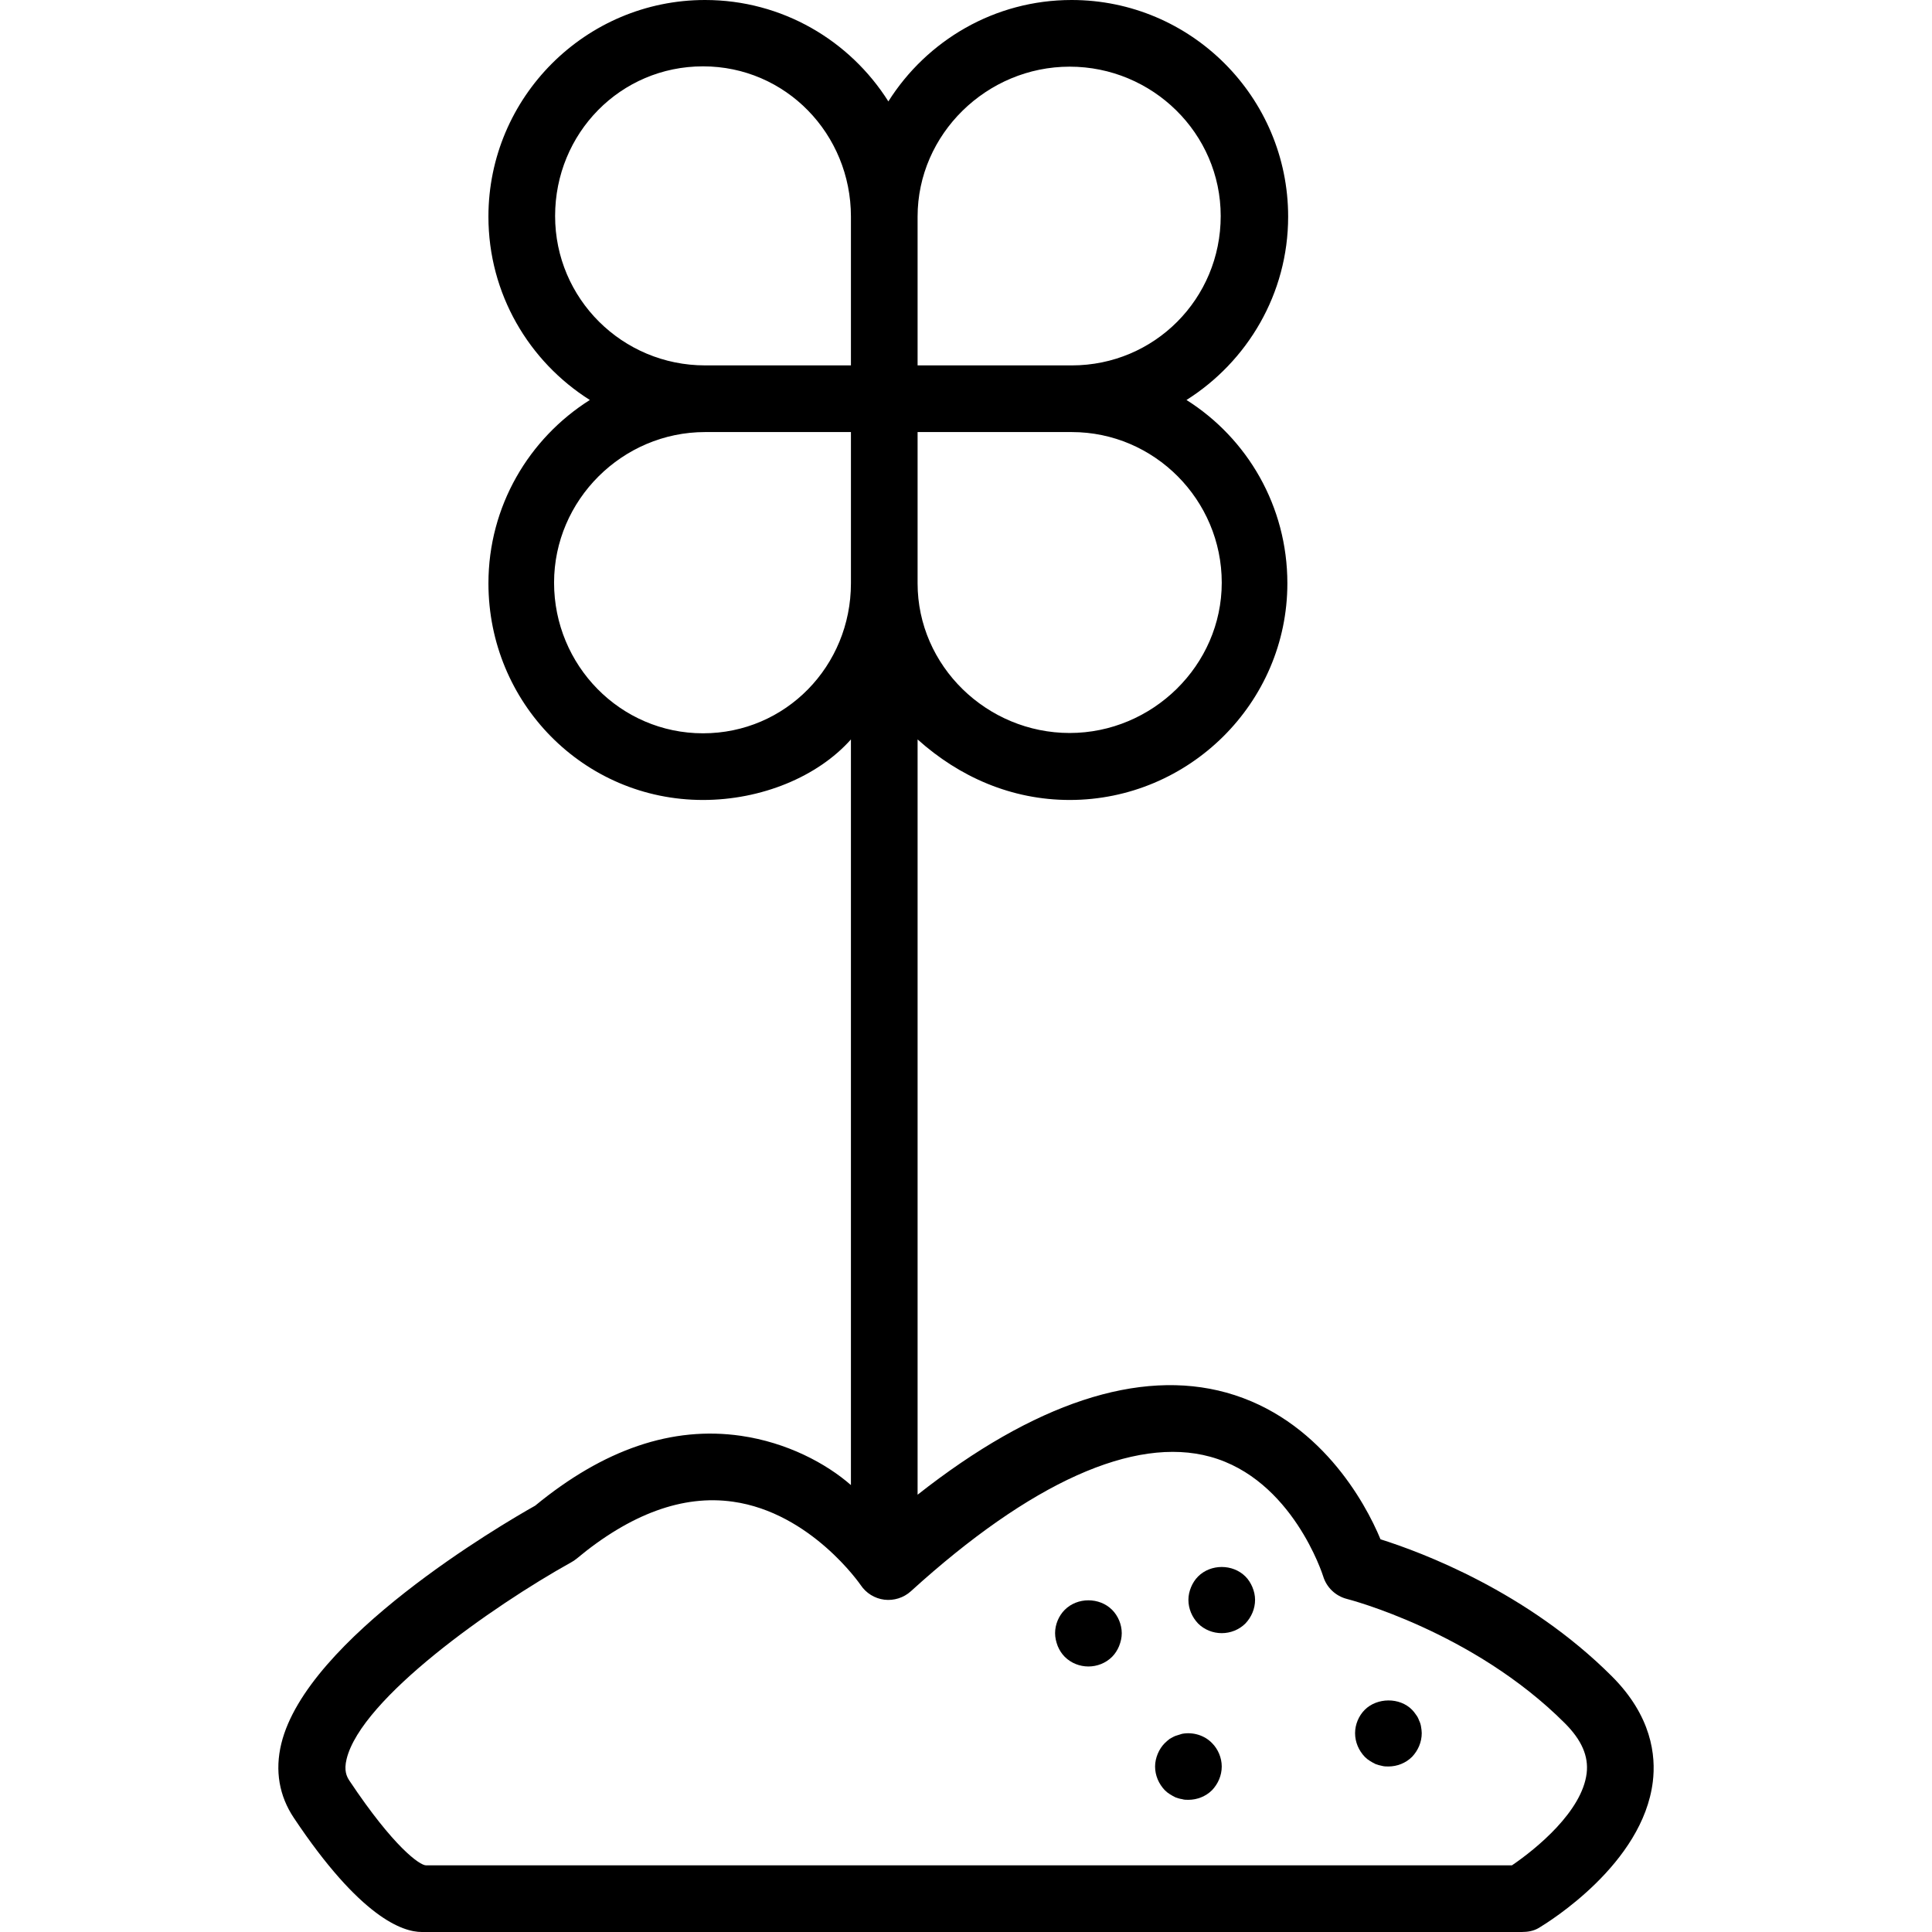 <?xml version="1.0" encoding="iso-8859-1"?>
<!-- Uploaded to: SVG Repo, www.svgrepo.com, Generator: SVG Repo Mixer Tools -->
<svg fill="#000000" height="800px" width="800px" version="1.1" id="Layer_1" xmlns="http://www.w3.org/2000/svg" xmlns:xlink="http://www.w3.org/1999/xlink" 
	 viewBox="0 0 512 512" xml:space="preserve">
<g>
	<g>
		<path d="M427.187,444.258c-22.445-22.445-50.442-32.896-61.341-36.33c-4.05-9.825-16.261-32.047-40.854-38.874
			c-23.077-6.389-50.904,2.722-81.82,27.061v-200.16C254.213,205.879,268.056,212,283.473,212c31.658,0,57.693-25.758,57.693-57.417
			c0-20.439-10.607-38.406-26.736-48.583c16.129-10.177,26.943-28.144,26.943-48.583C341.373,25.758,315.649,0,283.991,0
			c-20.439,0-38.389,10.745-48.566,26.874C225.249,10.745,207.29,0,186.85,0c-31.658,0-57.412,25.758-57.412,57.417
			c0,20.439,10.747,38.406,26.876,48.583c-16.129,10.177-26.873,28.144-26.873,48.583c0,31.658,25.207,57.417,56.866,57.417
			c15.417,0,30.365-6.12,39.198-16.045V393.56c-6.625-5.794-16.973-11.284-29.131-13.051c-18.245-2.644-36.394,3.584-54.553,18.512
			c-8.898,5.003-60.513,35.187-67.276,63.084c-1.738,7.16-0.548,13.841,3.313,19.629C95.511,508.213,106.712,512,111.776,512
			h291.499c1.6,0,3.17-0.267,4.546-1.091c2.808-1.687,27.518-17.009,30.188-38.708C438.871,465.213,437.69,454.76,427.187,444.258z
			 M243.171,70.667v-13.25c0-21.919,18.383-39.75,40.302-39.75s40.026,17.664,40.026,39.584s-17.554,39.584-39.474,39.584h-40.854
			V70.667z M243.171,114.501h40.854c21.919,0,39.75,17.997,39.75,39.916s-18.383,39.833-40.302,39.833s-40.302-17.747-40.302-39.667
			V114.501z M147.109,57.25c0-21.919,17.278-39.667,39.198-39.667s39.198,17.914,39.198,39.833v13.25v26.168h-38.646
			C164.939,96.834,147.109,79.17,147.109,57.25z M186.307,194.333c-21.919,0-39.474-17.997-39.474-39.916
			s18.107-39.916,40.026-39.916h38.646v40.082C225.505,176.502,208.226,194.333,186.307,194.333z M420.48,469.934
			c-1.221,10.076-13.297,19.983-19.797,24.399H112.888c-1.626,0-8.51-4.766-20.263-22.398c-0.794-1.19-1.505-2.732-0.776-5.752
			c3.895-16.071,38.594-40.51,59.552-52.168c0.483-0.267,0.94-0.562,1.363-0.914c14.307-11.921,28.26-17.027,41.492-15.134
			c20.638,2.916,33.724,21.933,33.837,22.097c1.428,2.139,3.718,3.557,6.271,3.872c2.523,0.302,5.115-0.504,7.022-2.233
			c31.732-28.846,59.176-41.177,79.314-35.657c21.816,5.974,29.877,31.435,29.946,31.659c0.893,2.976,3.295,5.266,6.306,6.03
			c0.332,0.086,33.392,8.576,57.744,32.929C419.139,461.107,421.028,465.392,420.48,469.934z"/>
	</g>
</g>
<g>
	<g>
		<path d="M294.713,426.617c-3.36-3.356-9.187-3.356-12.542,0c-1.592,1.592-2.562,3.886-2.562,6.185
			c0,1.147,0.263,2.295,0.703,3.442c0.444,1.061,1.061,2.031,1.859,2.83c1.678,1.678,3.972,2.562,6.271,2.562
			c2.295,0,4.594-0.884,6.271-2.562c0.794-0.798,1.41-1.768,1.855-2.83c0.44-1.147,0.707-2.208,0.707-3.442
			C297.275,430.503,296.3,428.209,294.713,426.617z"/>
	</g>
</g>
<g>
	<g>
		<path d="M331.901,420.609c-0.444-1.057-1.061-2.031-1.855-2.825c-3.36-3.356-9.187-3.356-12.542,0
			c-0.798,0.794-1.415,1.768-1.859,2.825c-0.44,1.061-0.703,2.208-0.703,3.36c0,2.385,0.971,4.594,2.562,6.271
			c1.678,1.678,3.972,2.562,6.271,2.562c2.295,0,4.594-0.884,6.271-2.562c1.587-1.678,2.562-3.886,2.562-6.271
			C332.608,422.817,332.341,421.67,331.901,420.609z"/>
	</g>
</g>
<g>
	<g>
		<path d="M321.213,461.95c-2.031-2.118-5.124-3.002-7.949-2.471c-0.621,0.177-1.152,0.354-1.682,0.526
			c-0.526,0.177-1.057,0.53-1.587,0.798c-0.444,0.354-0.884,0.707-1.324,1.147c-0.798,0.794-1.415,1.768-1.859,2.825
			c-0.44,1.061-0.703,2.208-0.703,3.36c0,2.385,0.971,4.594,2.562,6.271c0.44,0.44,0.88,0.793,1.324,1.057
			c0.53,0.354,1.061,0.621,1.587,0.884c0.53,0.177,1.061,0.354,1.682,0.444c0.526,0.177,1.147,0.177,1.678,0.177
			c2.295,0,4.594-0.884,6.271-2.562c1.587-1.678,2.562-3.886,2.562-6.271C323.775,465.836,322.8,463.542,321.213,461.95z"/>
	</g>
</g>
<g>
	<g>
		<path d="M376.598,457.624c-0.091-0.621-0.267-1.152-0.53-1.682c-0.177-0.526-0.444-1.057-0.798-1.501
			c-0.349-0.53-0.703-0.97-1.057-1.324c-3.269-3.356-9.277-3.269-12.542,0c-1.592,1.592-2.562,3.886-2.562,6.185
			c0,2.385,0.971,4.594,2.562,6.271c0.44,0.44,0.88,0.793,1.324,1.057c0.53,0.354,1.061,0.621,1.587,0.884
			c0.53,0.177,1.061,0.354,1.592,0.444c0.617,0.177,1.238,0.177,1.768,0.177c2.295,0,4.594-0.884,6.271-2.562
			c1.587-1.678,2.562-3.886,2.562-6.271C376.775,458.772,376.684,458.15,376.598,457.624z"/>
	</g>
</g>
</svg>